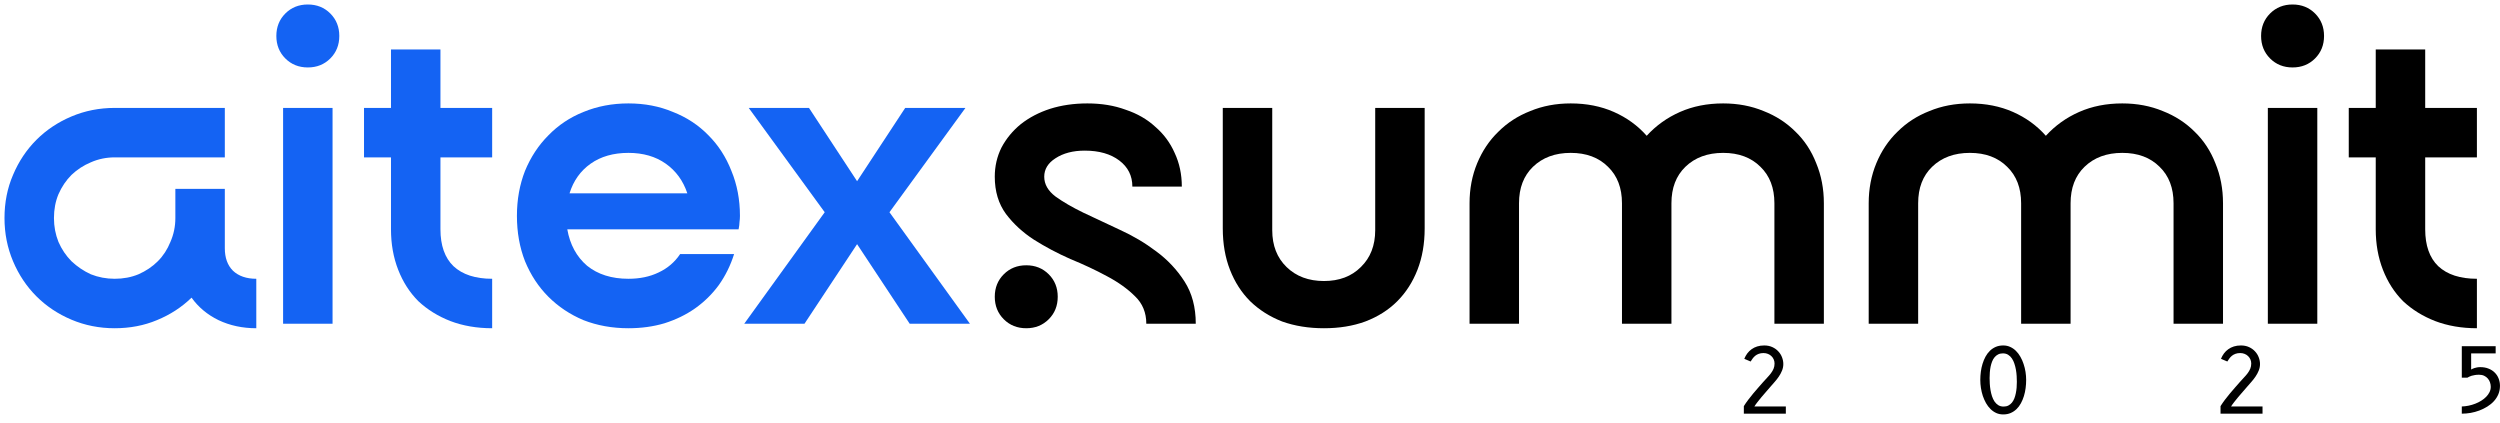<?xml version="1.0" encoding="UTF-8"?> <svg xmlns="http://www.w3.org/2000/svg" width="278" height="47" viewBox="0 0 278 47" fill="none"><path d="M193.915 46V45.16C194.068 44.917 194.235 44.677 194.415 44.44C194.595 44.203 194.777 43.975 194.96 43.755C195.147 43.532 195.328 43.32 195.505 43.12C195.682 42.917 195.845 42.73 195.995 42.56C196.168 42.36 196.335 42.177 196.495 42.01C196.658 41.84 196.802 41.673 196.925 41.51C197.048 41.347 197.147 41.178 197.22 41.005C197.293 40.828 197.33 40.635 197.33 40.425C197.33 40.265 197.3 40.115 197.24 39.975C197.18 39.832 197.095 39.708 196.985 39.605C196.878 39.498 196.75 39.415 196.6 39.355C196.45 39.292 196.285 39.26 196.105 39.26C195.902 39.26 195.725 39.288 195.575 39.345C195.428 39.398 195.298 39.47 195.185 39.56C195.075 39.65 194.978 39.752 194.895 39.865C194.815 39.975 194.74 40.087 194.67 40.2L193.965 39.9C194.052 39.683 194.162 39.485 194.295 39.305C194.432 39.122 194.592 38.965 194.775 38.835C194.958 38.702 195.167 38.598 195.4 38.525C195.633 38.452 195.893 38.415 196.18 38.415C196.517 38.415 196.817 38.475 197.08 38.595C197.343 38.715 197.565 38.873 197.745 39.07C197.928 39.263 198.067 39.483 198.16 39.73C198.257 39.977 198.305 40.227 198.305 40.48C198.305 40.737 198.257 40.982 198.16 41.215C198.067 41.445 197.948 41.665 197.805 41.875C197.665 42.082 197.513 42.277 197.35 42.46C197.187 42.643 197.037 42.815 196.9 42.975C196.727 43.178 196.553 43.378 196.38 43.575C196.207 43.772 196.04 43.965 195.88 44.155C195.723 44.342 195.577 44.523 195.44 44.7C195.303 44.873 195.185 45.04 195.085 45.2H198.585V46H193.915Z" fill="black"></path><path d="M222.759 46.085C222.476 46.085 222.216 46.032 221.979 45.925C221.742 45.815 221.529 45.667 221.339 45.48C221.152 45.293 220.987 45.075 220.844 44.825C220.704 44.575 220.586 44.308 220.489 44.025C220.396 43.738 220.326 43.443 220.279 43.14C220.232 42.837 220.209 42.54 220.209 42.25C220.209 41.95 220.229 41.647 220.269 41.34C220.309 41.033 220.372 40.738 220.459 40.455C220.546 40.172 220.656 39.907 220.789 39.66C220.926 39.41 221.087 39.193 221.274 39.01C221.464 38.827 221.681 38.682 221.924 38.575C222.171 38.468 222.449 38.415 222.759 38.415C223.042 38.415 223.302 38.47 223.539 38.58C223.776 38.687 223.987 38.833 224.174 39.02C224.364 39.207 224.529 39.425 224.669 39.675C224.812 39.925 224.931 40.193 225.024 40.48C225.121 40.763 225.192 41.057 225.239 41.36C225.286 41.663 225.309 41.96 225.309 42.25C225.309 42.55 225.289 42.853 225.249 43.16C225.209 43.467 225.146 43.762 225.059 44.045C224.972 44.328 224.861 44.595 224.724 44.845C224.591 45.092 224.429 45.307 224.239 45.49C224.052 45.673 223.836 45.818 223.589 45.925C223.342 46.032 223.066 46.085 222.759 46.085ZM221.244 42.035C221.244 42.228 221.251 42.442 221.264 42.675C221.277 42.905 221.304 43.138 221.344 43.375C221.384 43.608 221.439 43.835 221.509 44.055C221.582 44.275 221.676 44.472 221.789 44.645C221.906 44.815 222.046 44.952 222.209 45.055C222.376 45.158 222.572 45.21 222.799 45.21C223.002 45.21 223.179 45.172 223.329 45.095C223.482 45.015 223.614 44.908 223.724 44.775C223.834 44.638 223.924 44.482 223.994 44.305C224.064 44.125 224.119 43.933 224.159 43.73C224.202 43.527 224.232 43.317 224.249 43.1C224.266 42.883 224.274 42.672 224.274 42.465C224.274 42.272 224.267 42.06 224.254 41.83C224.241 41.597 224.214 41.363 224.174 41.13C224.134 40.897 224.077 40.67 224.004 40.45C223.934 40.227 223.841 40.03 223.724 39.86C223.611 39.69 223.471 39.553 223.304 39.45C223.141 39.347 222.946 39.295 222.719 39.295C222.516 39.295 222.337 39.335 222.184 39.415C222.034 39.492 221.904 39.597 221.794 39.73C221.684 39.863 221.594 40.02 221.524 40.2C221.454 40.38 221.397 40.572 221.354 40.775C221.314 40.978 221.286 41.188 221.269 41.405C221.252 41.618 221.244 41.828 221.244 42.035Z" fill="black"></path><path d="M246.923 46V45.16C247.076 44.917 247.243 44.677 247.423 44.44C247.603 44.203 247.785 43.975 247.968 43.755C248.155 43.532 248.336 43.32 248.513 43.12C248.69 42.917 248.853 42.73 249.003 42.56C249.176 42.36 249.343 42.177 249.503 42.01C249.666 41.84 249.81 41.673 249.933 41.51C250.056 41.347 250.155 41.178 250.228 41.005C250.301 40.828 250.338 40.635 250.338 40.425C250.338 40.265 250.308 40.115 250.248 39.975C250.188 39.832 250.103 39.708 249.993 39.605C249.886 39.498 249.758 39.415 249.608 39.355C249.458 39.292 249.293 39.26 249.113 39.26C248.91 39.26 248.733 39.288 248.583 39.345C248.436 39.398 248.306 39.47 248.193 39.56C248.083 39.65 247.986 39.752 247.903 39.865C247.823 39.975 247.748 40.087 247.678 40.2L246.973 39.9C247.06 39.683 247.17 39.485 247.303 39.305C247.44 39.122 247.6 38.965 247.783 38.835C247.966 38.702 248.175 38.598 248.408 38.525C248.641 38.452 248.901 38.415 249.188 38.415C249.525 38.415 249.825 38.475 250.088 38.595C250.351 38.715 250.573 38.873 250.753 39.07C250.936 39.263 251.075 39.483 251.168 39.73C251.265 39.977 251.313 40.227 251.313 40.48C251.313 40.737 251.265 40.982 251.168 41.215C251.075 41.445 250.956 41.665 250.813 41.875C250.673 42.082 250.521 42.277 250.358 42.46C250.195 42.643 250.045 42.815 249.908 42.975C249.735 43.178 249.561 43.378 249.388 43.575C249.215 43.772 249.048 43.965 248.888 44.155C248.731 44.342 248.585 44.523 248.448 44.7C248.311 44.873 248.193 45.04 248.093 45.2H251.593V46H246.923Z" fill="black"></path><path d="M274.792 41.09C274.815 41.077 274.855 41.055 274.912 41.025C274.972 40.995 275.045 40.965 275.132 40.935C275.218 40.905 275.317 40.88 275.427 40.86C275.54 40.837 275.665 40.825 275.802 40.825C276.148 40.825 276.457 40.88 276.727 40.99C277 41.097 277.23 41.245 277.417 41.435C277.607 41.622 277.75 41.842 277.847 42.095C277.947 42.348 277.997 42.618 277.997 42.905C277.997 43.242 277.937 43.553 277.817 43.84C277.697 44.123 277.532 44.38 277.322 44.61C277.115 44.837 276.872 45.037 276.592 45.21C276.315 45.383 276.018 45.53 275.702 45.65C275.388 45.767 275.065 45.855 274.732 45.915C274.398 45.972 274.072 46 273.752 46V45.2C274.002 45.193 274.255 45.163 274.512 45.11C274.768 45.057 275.015 44.983 275.252 44.89C275.492 44.797 275.715 44.685 275.922 44.555C276.132 44.425 276.313 44.28 276.467 44.12C276.623 43.96 276.747 43.787 276.837 43.6C276.927 43.413 276.972 43.217 276.972 43.01C276.972 42.84 276.943 42.675 276.887 42.515C276.833 42.355 276.752 42.213 276.642 42.09C276.535 41.963 276.4 41.862 276.237 41.785C276.073 41.708 275.883 41.67 275.667 41.67C275.497 41.67 275.343 41.682 275.207 41.705C275.07 41.725 274.948 41.752 274.842 41.785C274.735 41.818 274.642 41.855 274.562 41.895C274.485 41.932 274.422 41.967 274.372 42H273.752V38.5H277.517V39.3H274.792V41.09Z" fill="black"></path><path d="M19.5 24.25V21H25V27.6C25 28.667 25.3 29.5 25.9 30.1C26.533 30.7 27.4 31 28.5 31V36.5C26.967 36.5 25.567 36.2 24.3 35.6C23.067 35 22.067 34.167 21.3 33.1C20.2 34.167 18.917 35 17.45 35.6C16.017 36.2 14.45 36.5 12.75 36.5C11.05 36.5 9.45 36.183 7.95 35.55C6.45 34.917 5.15 34.05 4.05 32.95C2.95 31.85 2.083 30.55 1.45 29.05C0.817 27.55 0.5 25.95 0.5 24.25C0.5 22.517 0.817 20.917 1.45 19.45C2.083 17.95 2.95 16.65 4.05 15.55C5.15 14.45 6.45 13.583 7.95 12.95C9.45 12.317 11.05 12 12.75 12H25V17.5H12.75C11.817 17.5 10.933 17.683 10.1 18.05C9.3 18.383 8.583 18.85 7.95 19.45C7.35 20.05 6.867 20.767 6.5 21.6C6.167 22.4 6 23.283 6 24.25C6 25.183 6.167 26.067 6.5 26.9C6.867 27.733 7.35 28.45 7.95 29.05C8.583 29.65 9.3 30.133 10.1 30.5C10.933 30.833 11.817 31 12.75 31C13.717 31 14.6 30.833 15.4 30.5C16.233 30.133 16.95 29.65 17.55 29.05C18.15 28.45 18.617 27.733 18.95 26.9C19.317 26.067 19.5 25.183 19.5 24.25Z" fill="#1463F3"></path><path d="M34.23 0.5C35.23 0.5 36.064 0.833 36.73 1.5C37.397 2.167 37.73 3 37.73 4C37.73 5 37.397 5.833 36.73 6.5C36.064 7.167 35.23 7.5 34.23 7.5C33.23 7.5 32.397 7.167 31.73 6.5C31.064 5.833 30.73 5 30.73 4C30.73 3 31.064 2.167 31.73 1.5C32.397 0.833 33.23 0.5 34.23 0.5ZM31.48 12H36.98V36H31.48V12Z" fill="#1463F3"></path><path d="M40.478 12H43.478V5.5H48.978V12H54.728V17.5H48.978V25.5C48.978 27.3 49.462 28.667 50.428 29.6C51.428 30.533 52.862 31 54.728 31V36.5C53.029 36.5 51.478 36.233 50.078 35.7C48.712 35.167 47.529 34.433 46.529 33.5C45.562 32.533 44.812 31.367 44.279 30C43.745 28.633 43.478 27.133 43.478 25.5V17.5H40.478V12Z" fill="#1463F3"></path><path d="M57.482 24C57.482 22.2 57.782 20.533 58.382 19C59.016 17.467 59.882 16.15 60.982 15.05C62.082 13.917 63.382 13.05 64.882 12.45C66.416 11.817 68.082 11.5 69.882 11.5C71.682 11.5 73.332 11.817 74.832 12.45C76.366 13.05 77.682 13.917 78.782 15.05C79.882 16.15 80.732 17.467 81.332 19C81.966 20.533 82.282 22.2 82.282 24C82.282 24.233 82.266 24.467 82.232 24.7C82.232 24.9 82.199 25.167 82.132 25.5H63.082C63.382 27.2 64.116 28.55 65.282 29.55C66.482 30.517 68.016 31 69.882 31C71.149 31 72.266 30.767 73.232 30.3C74.232 29.833 75.032 29.15 75.632 28.25H81.632C81.232 29.517 80.666 30.667 79.932 31.7C79.199 32.7 78.316 33.567 77.282 34.3C76.282 35 75.149 35.55 73.882 35.95C72.649 36.317 71.316 36.5 69.882 36.5C68.082 36.5 66.416 36.2 64.882 35.6C63.382 34.967 62.082 34.1 60.982 33C59.882 31.9 59.016 30.583 58.382 29.05C57.782 27.517 57.482 25.833 57.482 24ZM76.432 21.5C75.966 20.1 75.166 19 74.032 18.2C72.899 17.4 71.516 17 69.882 17C68.216 17 66.816 17.4 65.682 18.2C64.549 19 63.766 20.1 63.332 21.5H76.432Z" fill="#1463F3"></path><path d="M100.658 12H107.358L98.908 23.6L107.858 36H101.158L95.308 27.15L89.458 36H82.758L91.708 23.6L83.258 12H89.958L95.308 20.15L100.658 12Z" fill="#1463F3"></path><path d="M131.419 20.75H125.919C125.919 19.55 125.436 18.583 124.469 17.85C123.502 17.117 122.219 16.75 120.619 16.75C119.319 16.75 118.236 17.033 117.369 17.6C116.536 18.133 116.119 18.817 116.119 19.65C116.119 20.483 116.536 21.217 117.369 21.85C118.202 22.45 119.236 23.05 120.469 23.65C121.736 24.25 123.086 24.883 124.519 25.55C125.986 26.217 127.336 27.017 128.569 27.95C129.836 28.883 130.886 30 131.719 31.3C132.552 32.6 132.969 34.167 132.969 36H127.469C127.469 34.767 127.052 33.75 126.219 32.95C125.386 32.117 124.336 31.367 123.069 30.7C121.836 30.033 120.486 29.4 119.019 28.8C117.586 28.167 116.236 27.45 114.969 26.65C113.736 25.85 112.702 24.9 111.869 23.8C111.036 22.667 110.619 21.283 110.619 19.65C110.619 18.483 110.869 17.4 111.369 16.4C111.902 15.4 112.619 14.533 113.519 13.8C114.452 13.067 115.536 12.5 116.769 12.1C118.036 11.7 119.419 11.5 120.919 11.5C122.486 11.5 123.902 11.733 125.169 12.2C126.469 12.633 127.569 13.267 128.469 14.1C129.402 14.9 130.119 15.867 130.619 17C131.152 18.133 131.419 19.383 131.419 20.75ZM114.119 29.5C115.119 29.5 115.952 29.833 116.619 30.5C117.286 31.167 117.619 32 117.619 33C117.619 34 117.286 34.833 116.619 35.5C115.952 36.167 115.119 36.5 114.119 36.5C113.119 36.5 112.286 36.167 111.619 35.5C110.952 34.833 110.619 34 110.619 33C110.619 32 110.952 31.167 111.619 30.5C112.286 29.833 113.119 29.5 114.119 29.5Z" fill="black"></path><path d="M147.223 31.25C148.923 31.25 150.289 30.733 151.323 29.7C152.389 28.667 152.923 27.3 152.923 25.6V12H158.423V25.4C158.423 27.1 158.156 28.633 157.623 30C157.089 31.367 156.339 32.533 155.373 33.5C154.406 34.467 153.223 35.217 151.823 35.75C150.456 36.25 148.923 36.5 147.223 36.5C145.523 36.5 143.973 36.25 142.573 35.75C141.206 35.217 140.023 34.467 139.023 33.5C138.056 32.533 137.306 31.367 136.773 30C136.239 28.633 135.973 27.1 135.973 25.4V12H141.473V25.6C141.473 27.3 142.006 28.667 143.073 29.7C144.139 30.733 145.523 31.25 147.223 31.25Z" fill="black"></path><path d="M174.664 17C172.931 17 171.531 17.517 170.464 18.55C169.431 19.55 168.914 20.9 168.914 22.6V36H163.414V22.6C163.414 21 163.697 19.517 164.264 18.15C164.831 16.783 165.614 15.617 166.614 14.65C167.614 13.65 168.797 12.883 170.164 12.35C171.531 11.783 173.031 11.5 174.664 11.5C176.431 11.5 178.031 11.817 179.464 12.45C180.897 13.083 182.114 13.967 183.114 15.1C184.147 13.967 185.381 13.083 186.814 12.45C188.247 11.817 189.847 11.5 191.614 11.5C193.247 11.5 194.747 11.783 196.114 12.35C197.481 12.883 198.664 13.65 199.664 14.65C200.664 15.617 201.431 16.783 201.964 18.15C202.531 19.517 202.814 21 202.814 22.6V36H197.314V22.6C197.314 20.9 196.797 19.55 195.764 18.55C194.731 17.517 193.347 17 191.614 17C189.881 17 188.481 17.517 187.414 18.55C186.381 19.55 185.864 20.9 185.864 22.6V36H180.364V22.6C180.364 20.9 179.847 19.55 178.814 18.55C177.781 17.517 176.397 17 174.664 17Z" fill="black"></path><path d="M219.049 17C217.315 17 215.915 17.517 214.849 18.55C213.815 19.55 213.299 20.9 213.299 22.6V36H207.799V22.6C207.799 21 208.082 19.517 208.649 18.15C209.216 16.783 209.999 15.617 210.999 14.65C211.999 13.65 213.182 12.883 214.549 12.35C215.915 11.783 217.415 11.5 219.049 11.5C220.815 11.5 222.415 11.817 223.849 12.45C225.282 13.083 226.499 13.967 227.499 15.1C228.532 13.967 229.765 13.083 231.199 12.45C232.632 11.817 234.232 11.5 235.999 11.5C237.632 11.5 239.132 11.783 240.499 12.35C241.865 12.883 243.049 13.65 244.049 14.65C245.049 15.617 245.815 16.783 246.349 18.15C246.915 19.517 247.199 21 247.199 22.6V36H241.699V22.6C241.699 20.9 241.182 19.55 240.149 18.55C239.116 17.517 237.732 17 235.999 17C234.265 17 232.865 17.517 231.799 18.55C230.765 19.55 230.249 20.9 230.249 22.6V36H224.749V22.6C224.749 20.9 224.232 19.55 223.199 18.55C222.165 17.517 220.782 17 219.049 17Z" fill="black"></path><path d="M254.934 0.5C255.934 0.5 256.767 0.833 257.434 1.5C258.1 2.167 258.434 3 258.434 4C258.434 5 258.1 5.833 257.434 6.5C256.767 7.167 255.934 7.5 254.934 7.5C253.934 7.5 253.1 7.167 252.434 6.5C251.767 5.833 251.434 5 251.434 4C251.434 3 251.767 2.167 252.434 1.5C253.1 0.833 253.934 0.5 254.934 0.5ZM252.184 12H257.684V36H252.184V12Z" fill="black"></path><path d="M261.182 12H264.182V5.5H269.682V12H275.432V17.5H269.682V25.5C269.682 27.3 270.165 28.667 271.132 29.6C272.132 30.533 273.565 31 275.432 31V36.5C273.732 36.5 272.182 36.233 270.782 35.7C269.415 35.167 268.232 34.433 267.232 33.5C266.265 32.533 265.515 31.367 264.982 30C264.448 28.633 264.182 27.133 264.182 25.5V17.5H261.182V12Z" fill="black"></path></svg> 